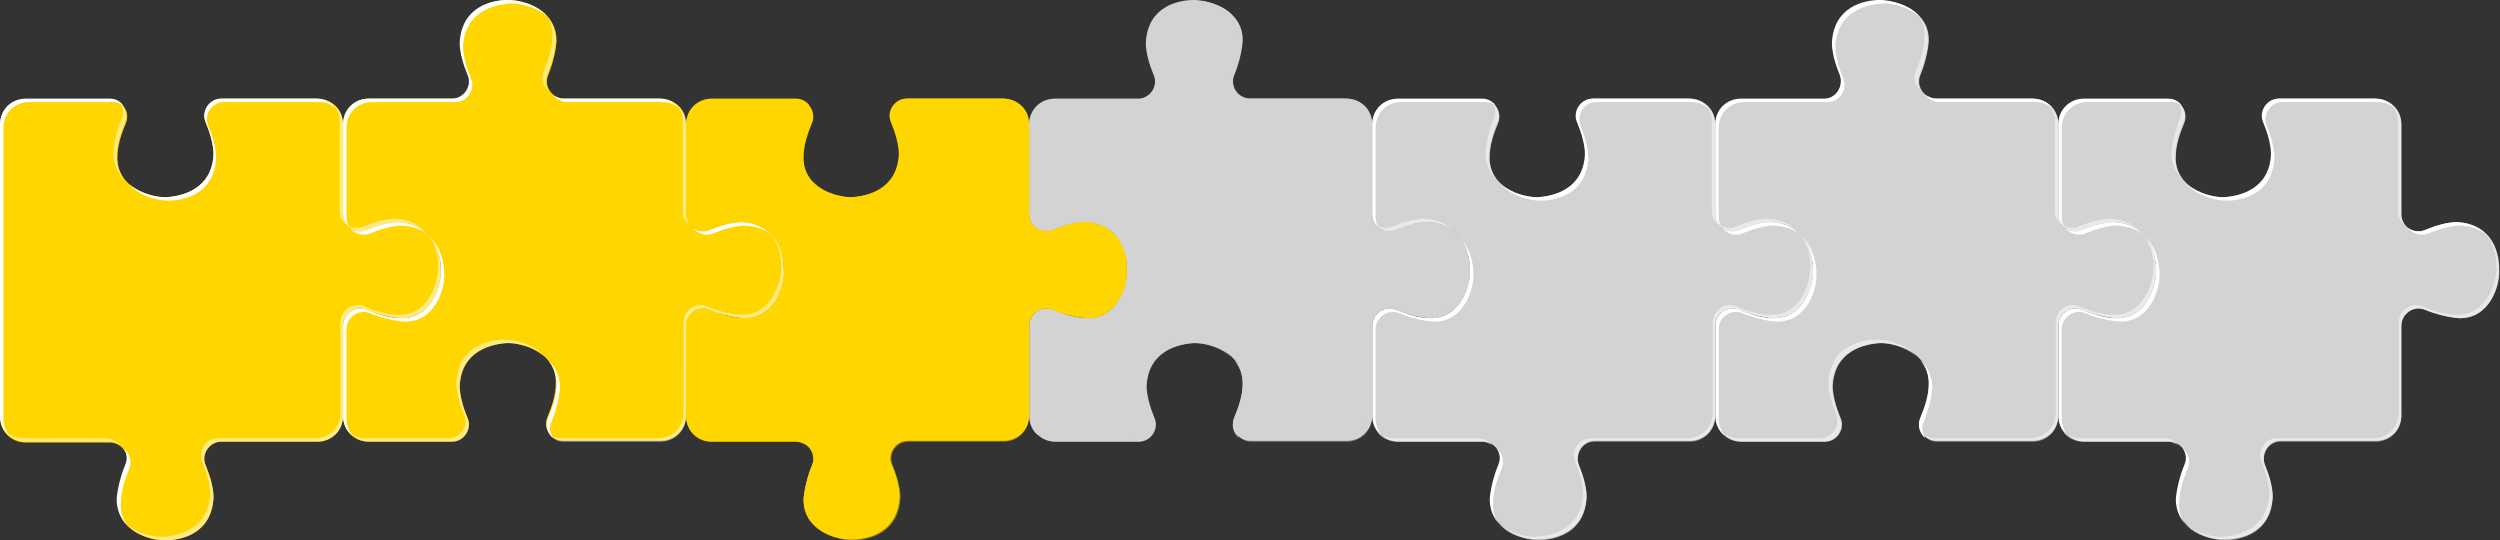 <?xml version="1.0" encoding="utf-8"?>
<!-- Generator: Adobe Illustrator 25.2.0, SVG Export Plug-In . SVG Version: 6.00 Build 0)  -->
<svg version="1.1" id="Layer_1" xmlns="http://www.w3.org/2000/svg" xmlns:xlink="http://www.w3.org/1999/xlink" x="0px" y="0px"
	 viewBox="0 0 291.5 63" style="enable-background:new 0 0 291.5 63;" xml:space="preserve">
<rect x="0" y="0" width="291.5" height="63" fill="#333333" stroke="none"/>
<style type="text/css">
	.st0{fill:none;}
	.st1{fill:#D3D3D3;}
	.st2{fill:#FFFFFF;}
	.st3{opacity:0.5;}
	.st4{fill:#FFD600;}
</style>
<g>
	<line class="st0" x1="260.1" y1="28.6" x2="259.6" y2="28.6"/>
	<path class="st1" d="M286.5,25.9c-1.1,0-2.5,0.4-3.7,0.9c-1.3,0.6-2.8-0.4-2.8-1.8V14.5c0-1.7-1.3-3-3-3h-11.2
		c-1.4,0-2.4,1.5-1.8,2.8c0.5,1.2,0.9,2.6,0.9,3.7c-0.2,4.1-3.7,4.9-5.6,5c-1.8,0-5.7-1.1-5.6-4.7c0-1.4,0.5-2.8,1-4
		c0.5-1.3-0.5-2.7-1.9-2.7H243c-1.7,0-3,1.3-3,3V25c0,1.4,1.5,2.4,2.8,1.8c1.2-0.5,2.6-0.9,3.7-0.9c4.1,0.2,4.9,3.7,5,5.6
		c0,1.8-1.1,5.7-4.7,5.6c-1.4,0-2.8-0.5-4-1c-1.3-0.5-2.7,0.5-2.7,1.9v10.5c0,1.7,1.3,3,3,3h9.8c1.4,0,2.4,1.4,1.9,2.7
		c-0.5,1.2-0.9,2.7-1,4c-0.1,3.6,3.8,4.8,5.6,4.7c1.9,0,5.4-0.8,5.6-5c0-1.1-0.4-2.5-0.9-3.7c-0.5-1.3,0.4-2.8,1.8-2.8H277
		c1.7,0,3-1.3,3-3V38c0-1.4,1.4-2.4,2.7-1.9c1.2,0.5,2.7,0.9,4,1c3.6,0.1,4.8-3.8,4.7-5.6C291.4,29.6,290.7,26.1,286.5,25.9z"/>
	<g>
		<path class="st2" d="M283.2,27.2c1.2-0.5,2.6-0.9,3.7-0.9c1.4,0.1,2.4,0.5,3.2,1.2c-0.8-0.8-1.9-1.5-3.6-1.6
			c-1.1,0-2.5,0.4-3.7,0.9c-0.7,0.3-1.4,0.2-2-0.2C281.3,27.2,282.3,27.6,283.2,27.2z"/>
		<path class="st2" d="M259.6,23.4c1.9,0,5.4-0.8,5.6-5c0-1.1-0.4-2.5-0.9-3.7c-0.5-1.3,0.4-2.8,1.8-2.8h11.2c0.7,0,1.4,0.3,1.9,0.7
			c-0.5-0.7-1.4-1.1-2.3-1.1h-11.2c-1.4,0-2.4,1.5-1.8,2.8c0.5,1.2,0.9,2.6,0.9,3.7c-0.2,4.1-3.7,4.9-5.6,5c-1.1,0-2.9-0.4-4.2-1.5
			C256.3,22.9,258.4,23.4,259.6,23.4z"/>
		<path class="st2" d="M254.1,58.6c0-1.4,0.5-2.8,1-4c0.4-0.9,0-1.8-0.6-2.3c0.4,0.5,0.5,1.2,0.2,1.9c-0.5,1.2-0.9,2.7-1,4
			c0,1.4,0.6,2.5,1.4,3.2C254.4,60.8,254,59.8,254.1,58.6z"/>
		<path class="st2" d="M240.4,48.9V38.4c0-1.4,1.4-2.4,2.7-1.9c1.2,0.5,2.7,0.9,4,1c3.6,0.1,4.8-3.8,4.7-5.6c0-1.2-0.4-3.2-1.8-4.4
			c1.1,1.2,1.4,2.9,1.4,4c0,1.8-1.1,5.7-4.7,5.6c-1.4,0-2.8-0.5-4-1c-1.3-0.5-2.7,0.5-2.7,1.9v10.5c0,0.9,0.4,1.8,1.1,2.3
			C240.7,50.3,240.4,49.6,240.4,48.9z"/>
		<path class="st2" d="M240.8,26.6c-0.2-0.3-0.4-0.7-0.4-1.2V14.9c0-1.7,1.3-3,3-3h9.8c0.5,0,0.9,0.2,1.2,0.4
			c-0.4-0.5-0.9-0.8-1.6-0.8H243c-1.7,0-3,1.3-3,3V25C240,25.6,240.3,26.2,240.8,26.6z"/>
	</g>
	<g class="st3">
		<path class="st2" d="M254.2,13.8c-0.5,1.2-0.9,2.7-1,4c0,1.4,0.6,2.5,1.4,3.2c-0.6-0.7-1-1.6-1-2.8c0-1.4,0.5-2.8,1-4
			c0.4-0.9,0-1.8-0.6-2.3C254.3,12.4,254.5,13.1,254.2,13.8z"/>
		<path class="st2" d="M246.1,25.5c-1.1,0-2.5,0.4-3.7,0.9c-0.7,0.3-1.4,0.2-2-0.2c0.5,0.7,1.5,1,2.4,0.7c1.2-0.5,2.6-0.9,3.7-0.9
			c1.4,0.1,2.4,0.5,3.2,1.2C248.9,26.2,247.8,25.6,246.1,25.5z"/>
		<path class="st2" d="M279.6,14.1v10.5c0,0.7,0.3,1.2,0.8,1.6c-0.2-0.3-0.4-0.7-0.4-1.2V14.5c0-0.9-0.4-1.8-1.1-2.3
			C279.3,12.7,279.6,13.4,279.6,14.1z"/>
		<path class="st2" d="M252.3,51.1h-9.8c-0.7,0-1.4-0.3-1.9-0.7c0.5,0.7,1.4,1.1,2.3,1.1h9.8c0.5,0,0.9,0.2,1.2,0.4
			C253.6,51.4,253,51.1,252.3,51.1z"/>
		<path class="st2" d="M289.7,27.1c1.1,1.2,1.4,2.9,1.4,4c0,1.8-1.1,5.7-4.7,5.6c-1.4,0-2.8-0.5-4-1c-1.3-0.5-2.7,0.5-2.7,1.9v10.5
			c0,1.7-1.3,3-3,3h-11.2c-1.4,0-2.4,1.5-1.8,2.8c0.5,1.2,0.9,2.6,0.9,3.7c-0.2,4.1-3.7,4.9-5.6,5c-1.1,0-2.9-0.4-4.2-1.5
			c1.2,1.4,3.4,1.9,4.6,1.9c1.9,0,5.4-0.8,5.6-5c0-1.1-0.4-2.5-0.9-3.7c-0.5-1.3,0.4-2.8,1.8-2.8H277c1.7,0,3-1.3,3-3V38
			c0-1.4,1.4-2.4,2.7-1.9c1.2,0.5,2.7,0.9,4,1c3.6,0.1,4.8-3.8,4.7-5.6C291.5,30.3,291.1,28.3,289.7,27.1z"/>
	</g>
</g>
<g>
	<line class="st0" x1="219.1" y1="34.4" x2="219.6" y2="34.4"/>
	<path class="st1" d="M246.5,25.9c-1.1,0-2.5,0.4-3.7,0.9c-1.3,0.6-2.8-0.4-2.8-1.8V14.5c0-1.7-1.3-3-3-3h-11.2
		c-1.4,0-2.4-1.4-1.9-2.7c0.5-1.2,0.9-2.7,1-4c0.1-3.6-3.8-4.8-5.6-4.7c-1.9,0-5.4,0.8-5.6,5c0,1.1,0.4,2.5,0.9,3.7
		c0.5,1.3-0.4,2.8-1.8,2.8H203c-1.7,0-3,1.3-3,3V25c0,1.4,1.5,2.4,2.8,1.8c1.2-0.5,2.6-0.9,3.7-0.9c4.1,0.2,4.9,3.7,5,5.6
		c0,1.8-1.1,5.7-4.7,5.6c-1.4,0-2.8-0.5-4-1c-1.3-0.5-2.7,0.5-2.7,1.9v10.5c0,1.7,1.3,3,3,3h9.7c1.4,0,2.4-1.5,1.8-2.8
		c-0.5-1.2-0.9-2.6-0.9-3.7c0.2-4.1,3.7-4.9,5.6-5c1.8,0,5.7,1.1,5.6,4.7c0,1.4-0.5,2.8-1,4c-0.5,1.3,0.5,2.7,1.9,2.7H237
		c1.7,0,3-1.3,3-3V38c0-1.4,1.4-2.4,2.7-1.9c1.2,0.5,2.7,0.9,4,1c3.6,0.1,4.8-3.8,4.7-5.6C251.4,29.6,250.7,26.1,246.5,25.9z"/>
	<g>
		<path class="st2" d="M200.8,26.6c-0.2-0.3-0.4-0.7-0.4-1.2V14.9c0-1.7,1.3-3,3-3h9.7c1.4,0,2.4-1.5,1.8-2.8
			c-0.5-1.2-0.9-2.6-0.9-3.7c0.2-4.1,3.7-4.9,5.6-5c1.1,0,2.9,0.4,4.2,1.5c-1.2-1.4-3.4-1.9-4.6-1.9c-1.9,0-5.4,0.8-5.6,5
			c0,1.1,0.4,2.5,0.9,3.7c0.5,1.3-0.4,2.8-1.8,2.8H203c-1.7,0-3,1.3-3,3V25C200,25.6,200.3,26.2,200.8,26.6z"/>
		<path class="st2" d="M226.2,11.9h11.2c0.7,0,1.4,0.3,1.9,0.7c-0.5-0.7-1.4-1.1-2.3-1.1h-11.2c-0.5,0-0.9-0.2-1.2-0.4
			C224.9,11.6,225.5,11.9,226.2,11.9z"/>
		<path class="st2" d="M243.2,27.2c1.2-0.5,2.6-0.9,3.7-0.9c1.4,0.1,2.4,0.5,3.2,1.2c-0.8-0.8-1.9-1.5-3.6-1.6
			c-1.1,0-2.5,0.4-3.7,0.9c-0.7,0.3-1.4,0.2-2-0.2C241.3,27.2,242.3,27.6,243.2,27.2z"/>
		<path class="st2" d="M224.3,49.2c0.5-1.2,0.9-2.7,1-4c0-1.4-0.6-2.5-1.4-3.2c0.6,0.7,1,1.6,1,2.8c0,1.4-0.5,2.8-1,4
			c-0.4,0.9,0,1.8,0.6,2.3C224.2,50.5,224,49.8,224.3,49.2z"/>
		<path class="st2" d="M200.4,48.9V38.4c0-1.4,1.4-2.4,2.7-1.9c1.2,0.5,2.7,0.9,4,1c3.6,0.1,4.8-3.8,4.7-5.6c0-1.2-0.4-3.2-1.8-4.4
			c1.1,1.2,1.4,2.9,1.4,4c0,1.8-1.1,5.7-4.7,5.6c-1.4,0-2.8-0.5-4-1c-1.3-0.5-2.7,0.5-2.7,1.9v10.5c0,0.9,0.4,1.8,1.1,2.3
			C200.7,50.3,200.4,49.6,200.4,48.9z"/>
	</g>
	<g class="st3">
		<path class="st2" d="M224.4,4.3c0,1.4-0.5,2.8-1,4c-0.4,0.9,0,1.8,0.6,2.3c-0.4-0.5-0.5-1.2-0.2-1.9c0.5-1.2,0.9-2.7,1-4
			c0-1.4-0.6-2.5-1.4-3.2C224.1,2.2,224.5,3.2,224.4,4.3z"/>
		<path class="st2" d="M239.6,14.1v10.5c0,0.7,0.3,1.2,0.8,1.6c-0.2-0.3-0.4-0.7-0.4-1.2V14.5c0-0.9-0.4-1.8-1.1-2.3
			C239.3,12.7,239.6,13.4,239.6,14.1z"/>
		<path class="st2" d="M206.1,25.5c-1.1,0-2.5,0.4-3.7,0.9c-0.7,0.3-1.4,0.2-2-0.2c0.5,0.7,1.5,1,2.4,0.7c1.2-0.5,2.6-0.9,3.7-0.9
			c1.4,0.1,2.4,0.5,3.2,1.2C208.9,26.2,207.8,25.6,206.1,25.5z"/>
		<path class="st2" d="M218.8,39.6c-1.9,0-5.4,0.8-5.6,5c0,1.1,0.4,2.5,0.9,3.7c0.5,1.3-0.4,2.8-1.8,2.8h-9.7
			c-0.7,0-1.4-0.3-1.9-0.7c0.5,0.7,1.4,1.1,2.3,1.1h9.7c1.4,0,2.4-1.5,1.8-2.8c-0.5-1.2-0.9-2.6-0.9-3.7c0.2-4.1,3.7-4.9,5.6-5
			c1.1,0,2.9,0.4,4.2,1.5C222.2,40.1,220.1,39.6,218.8,39.6z"/>
		<path class="st2" d="M249.7,27.1c1.1,1.2,1.4,2.9,1.4,4c0,1.8-1.1,5.7-4.7,5.6c-1.4,0-2.8-0.5-4-1c-1.3-0.5-2.7,0.5-2.7,1.9v10.5
			c0,1.7-1.3,3-3,3h-11.2c-0.5,0-0.9-0.2-1.2-0.4c0.4,0.5,0.9,0.8,1.6,0.8H237c1.7,0,3-1.3,3-3V38c0-1.4,1.4-2.4,2.7-1.9
			c1.2,0.5,2.7,0.9,4,1c3.6,0.1,4.8-3.8,4.7-5.6C251.4,30.3,251.1,28.3,249.7,27.1z"/>
	</g>
</g>
<g>
	<line class="st0" x1="180" y1="28.6" x2="179.5" y2="28.6"/>
	<path class="st1" d="M206.5,25.9c-1.1,0-2.5,0.4-3.7,0.9c-1.3,0.6-2.8-0.4-2.8-1.8V14.5c0-1.7-1.3-3-3-3h-11.2
		c-1.4,0-2.4,1.5-1.8,2.8c0.5,1.2,0.9,2.6,0.9,3.7c-0.2,4.1-3.7,4.9-5.6,5c-1.8,0-5.7-1.1-5.6-4.7c0-1.4,0.5-2.8,1-4
		c0.5-1.3-0.5-2.7-1.9-2.7H163c-1.7,0-3,1.3-3,3V25c0,1.4,1.5,2.4,2.8,1.8c1.2-0.5,2.6-0.9,3.7-0.9c4.1,0.2,4.9,3.7,5,5.6
		c0,1.8-1.1,5.7-4.7,5.6c-1.4,0-2.8-0.5-4-1c-1.3-0.5-2.7,0.5-2.7,1.9v10.5c0,1.7,1.3,3,3,3h9.8c1.4,0,2.4,1.4,1.9,2.7
		c-0.5,1.2-0.9,2.7-1,4c-0.1,3.6,3.8,4.8,5.6,4.7c1.9,0,5.4-0.8,5.6-5c0-1.1-0.4-2.5-0.9-3.7c-0.5-1.3,0.4-2.8,1.8-2.8H197
		c1.7,0,3-1.3,3-3V38c0-1.4,1.4-2.4,2.7-1.9c1.2,0.5,2.7,0.9,4,1c3.6,0.1,4.8-3.8,4.7-5.6C211.4,29.6,210.7,26.1,206.5,25.9z"/>
	<g>
		<path class="st2" d="M179.6,23.4c1.9,0,5.4-0.8,5.6-5c0-1.1-0.4-2.5-0.9-3.7c-0.5-1.3,0.4-2.8,1.8-2.8h11.2c0.7,0,1.4,0.3,1.9,0.7
			c-0.5-0.7-1.4-1.1-2.3-1.1h-11.2c-1.4,0-2.4,1.5-1.8,2.8c0.5,1.2,0.9,2.6,0.9,3.7c-0.2,4.1-3.7,4.9-5.6,5c-1.1,0-2.9-0.4-4.2-1.5
			C176.3,22.9,178.4,23.4,179.6,23.4z"/>
		<path class="st2" d="M203.2,27.2c1.2-0.5,2.6-0.9,3.7-0.9c1.4,0.1,2.4,0.5,3.2,1.2c-0.8-0.8-1.9-1.5-3.6-1.6
			c-1.1,0-2.5,0.4-3.7,0.9c-0.7,0.3-1.4,0.2-2-0.2C201.3,27.2,202.3,27.6,203.2,27.2z"/>
		<path class="st2" d="M174.1,58.6c0-1.4,0.5-2.8,1-4c0.4-0.9,0-1.8-0.6-2.3c0.4,0.5,0.5,1.2,0.2,1.9c-0.5,1.2-0.9,2.7-1,4
			c0,1.4,0.6,2.5,1.4,3.2C174.4,60.8,174,59.8,174.1,58.6z"/>
		<path class="st2" d="M160.8,26.6c-0.2-0.3-0.4-0.7-0.4-1.2V14.9c0-1.7,1.3-3,3-3h9.8c0.5,0,0.9,0.2,1.2,0.4
			c-0.4-0.5-0.9-0.8-1.6-0.8H163c-1.7,0-3,1.3-3,3V25C160,25.6,160.3,26.2,160.8,26.6z"/>
		<path class="st2" d="M160.4,48.9V38.4c0-1.4,1.4-2.4,2.7-1.9c1.2,0.5,2.7,0.9,4,1c3.6,0.1,4.8-3.8,4.7-5.6c0-1.2-0.4-3.2-1.8-4.4
			c1.1,1.2,1.4,2.9,1.4,4c0,1.8-1.1,5.7-4.7,5.6c-1.4,0-2.8-0.5-4-1c-1.3-0.5-2.7,0.5-2.7,1.9v10.5c0,0.9,0.4,1.8,1.1,2.3
			C160.7,50.3,160.4,49.6,160.4,48.9z"/>
	</g>
	<g class="st3">
		<path class="st2" d="M174.2,13.8c-0.5,1.2-0.9,2.7-1,4c0,1.4,0.6,2.5,1.4,3.2c-0.6-0.7-1-1.6-1-2.8c0-1.4,0.5-2.8,1-4
			c0.4-0.9,0-1.8-0.6-2.3C174.3,12.4,174.5,13.1,174.2,13.8z"/>
		<path class="st2" d="M199.6,14.1v10.5c0,0.7,0.3,1.2,0.8,1.6c-0.2-0.3-0.4-0.7-0.4-1.2V14.5c0-0.9-0.4-1.8-1.1-2.3
			C199.3,12.7,199.6,13.4,199.6,14.1z"/>
		<path class="st2" d="M166.1,25.5c-1.1,0-2.5,0.4-3.7,0.9c-0.7,0.3-1.4,0.2-2-0.2c0.5,0.7,1.5,1,2.4,0.7c1.2-0.5,2.6-0.9,3.7-0.9
			c1.4,0.1,2.4,0.5,3.2,1.2C168.9,26.2,167.8,25.6,166.1,25.5z"/>
		<path class="st2" d="M209.7,27.1c1.1,1.2,1.4,2.9,1.4,4c0,1.8-1.1,5.7-4.7,5.6c-1.4,0-2.8-0.5-4-1c-1.3-0.5-2.7,0.5-2.7,1.9v10.5
			c0,1.7-1.3,3-3,3h-11.2c-1.4,0-2.4,1.5-1.8,2.8c0.5,1.2,0.9,2.6,0.9,3.7c-0.2,4.1-3.7,4.9-5.6,5c-1.1,0-2.9-0.4-4.2-1.5
			c1.2,1.4,3.4,1.9,4.6,1.9c1.9,0,5.4-0.8,5.6-5c0-1.1-0.4-2.5-0.9-3.7c-0.5-1.3,0.4-2.8,1.8-2.8H197c1.7,0,3-1.3,3-3V38
			c0-1.4,1.4-2.4,2.7-1.9c1.2,0.5,2.7,0.9,4,1c3.6,0.1,4.8-3.8,4.7-5.6C211.4,30.3,211.1,28.3,209.7,27.1z"/>
		<path class="st2" d="M172.3,51.1h-9.8c-0.7,0-1.4-0.3-1.9-0.7c0.5,0.7,1.4,1.1,2.3,1.1h9.8c0.5,0,0.9,0.2,1.2,0.4
			C173.6,51.4,173,51.1,172.3,51.1z"/>
	</g>
</g>
<g>
	<line class="st0" x1="139.2" y1="34.4" x2="139.7" y2="34.4"/>
	<path class="st1" d="M166.5,25.9c-1.1,0-2.5,0.4-3.7,0.9c-1.3,0.6-2.8-0.4-2.8-1.8V14.5c0-1.7-1.3-3-3-3h-11.2
		c-1.4,0-2.4-1.4-1.9-2.7c0.5-1.2,0.9-2.7,1-4c0.1-3.6-3.8-4.8-5.6-4.7c-1.9,0-5.4,0.8-5.6,5c0,1.1,0.4,2.5,0.9,3.7
		c0.6,1.3-0.4,2.8-1.8,2.8H123c-1.7,0-3,1.3-3,3V25c0,1.4,1.5,2.4,2.8,1.8c1.2-0.5,2.6-0.9,3.7-0.9c4.1,0.2,4.9,3.7,5,5.6
		c0,1.8-1.1,5.7-4.7,5.6c-1.4,0-2.8-0.5-4-1c-1.3-0.5-2.7,0.5-2.7,1.9v10.5c0,1.7,1.3,3,3,3h9.7c1.4,0,2.4-1.5,1.8-2.8
		c-0.5-1.2-0.9-2.6-0.9-3.7c0.2-4.1,3.7-4.9,5.6-5c1.8,0,5.7,1.1,5.6,4.7c0,1.4-0.5,2.8-1,4c-0.5,1.3,0.5,2.7,1.9,2.7H157
		c1.7,0,3-1.3,3-3V38c0-1.4,1.4-2.4,2.7-1.9c1.2,0.5,2.7,0.9,4,1c3.6,0.1,4.8-3.8,4.7-5.6C171.4,29.6,170.7,26.1,166.5,25.9z"/>
	<g>
		<path class="st1" d="M146.1,11.9h11.2c0.7,0,1.4,0.3,1.9,0.7c-0.5-0.7-1.4-1.1-2.3-1.1h-11.2c-0.5,0-0.9-0.2-1.2-0.4
			C144.9,11.6,145.5,11.9,146.1,11.9z"/>
		<path class="st1" d="M163.2,27.2c1.2-0.5,2.6-0.9,3.7-0.9c1.4,0.1,2.4,0.5,3.2,1.2c-0.8-0.8-1.9-1.5-3.6-1.6
			c-1.1,0-2.5,0.4-3.7,0.9c-0.7,0.3-1.4,0.2-2-0.2C161.3,27.2,162.3,27.6,163.2,27.2z"/>
		<path class="st1" d="M120.4,48.9V38.4c0-1.4,1.4-2.4,2.7-1.9c1.2,0.5,2.7,0.9,4,1c3.6,0.1,4.8-3.8,4.7-5.6c0-1.2-0.4-3.2-1.8-4.4
			c1.1,1.2,1.4,2.9,1.4,4c0,1.8-1.1,5.7-4.7,5.6c-1.4,0-2.8-0.5-4-1c-1.3-0.5-2.7,0.5-2.7,1.9v10.5c0,0.9,0.4,1.8,1.1,2.3
			C120.7,50.3,120.4,49.6,120.4,48.9z"/>
		<path class="st1" d="M144.3,49.2c0.5-1.2,0.9-2.7,1-4c0-1.4-0.6-2.5-1.4-3.2c0.6,0.7,1,1.6,1,2.8c0,1.4-0.5,2.8-1,4
			c-0.4,0.9,0,1.8,0.6,2.3C144.1,50.5,144,49.8,144.3,49.2z"/>
		<path class="st1" d="M120.8,26.6c-0.2-0.3-0.4-0.7-0.4-1.2V14.9c0-1.7,1.3-3,3-3h9.7c1.4,0,2.4-1.5,1.8-2.8
			c-0.5-1.2-0.9-2.6-0.9-3.7c0.2-4.1,3.7-4.9,5.6-5c1.1,0,2.9,0.4,4.2,1.5c-1.2-1.4-3.4-1.9-4.6-1.9c-1.9,0-5.4,0.8-5.6,5
			c0,1.1,0.4,2.5,0.9,3.7c0.6,1.3-0.4,2.8-1.8,2.8H123c-1.7,0-3,1.3-3,3V25C120,25.6,120.3,26.2,120.8,26.6z"/>
	</g>
	<g class="st3">
		<path class="st1" d="M126.1,25.5c-1.1,0-2.5,0.4-3.7,0.9c-0.7,0.3-1.4,0.2-2-0.2c0.5,0.7,1.5,1,2.4,0.7c1.2-0.5,2.6-0.9,3.7-0.9
			c1.4,0.1,2.4,0.5,3.2,1.2C128.9,26.2,127.8,25.6,126.1,25.5z"/>
		<path class="st1" d="M159.6,14.1v10.5c0,0.7,0.3,1.2,0.8,1.6c-0.2-0.3-0.4-0.7-0.4-1.2V14.5c0-0.9-0.4-1.8-1.1-2.3
			C159.3,12.7,159.6,13.4,159.6,14.1z"/>
		<path class="st1" d="M144.4,4.3c0,1.4-0.5,2.8-1,4c-0.4,0.9,0,1.8,0.6,2.3c-0.4-0.5-0.5-1.2-0.2-1.9c0.5-1.2,0.9-2.7,1-4
			c0-1.4-0.6-2.5-1.4-3.2C144.1,2.2,144.5,3.2,144.4,4.3z"/>
		<path class="st1" d="M138.8,39.6c-1.9,0-5.4,0.8-5.6,5c0,1.1,0.4,2.5,0.9,3.7c0.6,1.3-0.4,2.8-1.8,2.8h-9.7
			c-0.7,0-1.4-0.3-1.9-0.7c0.6,0.7,1.4,1.1,2.3,1.1h9.7c1.4,0,2.4-1.5,1.8-2.8c-0.5-1.2-0.9-2.6-0.9-3.7c0.2-4.1,3.7-4.9,5.6-5
			c1.1,0,2.9,0.4,4.2,1.5C142.2,40.1,140.1,39.6,138.8,39.6z"/>
		<path class="st1" d="M169.7,27.1c1.1,1.2,1.4,2.9,1.4,4c0,1.8-1.1,5.7-4.7,5.6c-1.4,0-2.8-0.5-4-1c-1.3-0.5-2.7,0.5-2.7,1.9v10.5
			c0,1.7-1.3,3-3,3h-11.2c-0.5,0-0.9-0.2-1.2-0.4c0.4,0.5,0.9,0.8,1.6,0.8H157c1.7,0,3-1.3,3-3V38c0-1.4,1.4-2.4,2.7-1.9
			c1.2,0.5,2.7,0.9,4,1c3.6,0.1,4.8-3.8,4.7-5.6C171.4,30.3,171.1,28.3,169.7,27.1z"/>
	</g>
</g>
<g>
	<line class="st4" x1="100.1" y1="28.6" x2="99.6" y2="28.6"/>
	<path class="st4" d="M126.5,25.9c-1.1,0-2.5,0.4-3.7,0.9c-1.3,0.6-2.8-0.4-2.8-1.8V14.5c0-1.7-1.3-3-3-3h-11.2
		c-1.4,0-2.4,1.5-1.8,2.8c0.5,1.2,0.9,2.6,0.9,3.7c-0.2,4.1-3.7,4.9-5.6,5c-1.8,0-5.7-1.1-5.6-4.7c0-1.4,0.5-2.8,1-4
		c0.5-1.3-0.5-2.7-1.9-2.7H83c-1.7,0-3,1.3-3,3V25c0,1.4,1.5,2.4,2.8,1.8c1.2-0.5,2.6-0.9,3.7-0.9c4.1,0.2,4.9,3.7,5,5.6
		c0,1.8-1.1,5.7-4.7,5.6c-1.4,0-2.8-0.5-4-1C81.4,35.6,80,36.6,80,38v10.5c0,1.7,1.3,3,3,3h9.8c1.4,0,2.4,1.4,1.9,2.7
		c-0.5,1.2-0.9,2.7-1,4c-0.1,3.6,3.8,4.8,5.6,4.7c1.9,0,5.4-0.8,5.6-5c0-1.1-0.4-2.5-0.9-3.7c-0.6-1.3,0.4-2.8,1.8-2.8H117
		c1.7,0,3-1.3,3-3V38c0-1.4,1.4-2.4,2.7-1.9c1.2,0.5,2.7,0.9,4,1c3.6,0.1,4.8-3.8,4.7-5.6C131.4,29.6,130.7,26.1,126.5,25.9z"/>
	<g>
		<path class="st4" d="M99.6,23.4c1.9,0,5.4-0.8,5.6-5c0-1.1-0.4-2.5-0.9-3.7c-0.6-1.3,0.4-2.8,1.8-2.8h11.2c0.7,0,1.4,0.3,1.9,0.7
			c-0.6-0.7-1.4-1.1-2.3-1.1h-11.2c-1.4,0-2.4,1.5-1.8,2.8c0.5,1.2,0.9,2.6,0.9,3.7c-0.2,4.1-3.7,4.9-5.6,5c-1.1,0-2.9-0.4-4.2-1.5
			C96.3,22.9,98.4,23.4,99.6,23.4z"/>
		<path class="st4" d="M123.2,27.2c1.2-0.5,2.6-0.9,3.7-0.9c1.4,0.1,2.4,0.5,3.2,1.2c-0.8-0.8-1.9-1.5-3.6-1.6
			c-1.1,0-2.5,0.4-3.7,0.9c-0.7,0.3-1.4,0.2-2-0.2C121.3,27.2,122.3,27.6,123.2,27.2z"/>
		<path class="st4" d="M80.8,26.6c-0.2-0.3-0.4-0.7-0.4-1.2V14.9c0-1.7,1.3-3,3-3h9.8c0.5,0,0.9,0.2,1.2,0.4
			c-0.4-0.5-0.9-0.8-1.6-0.8H83c-1.7,0-3,1.3-3,3V25C80,25.6,80.3,26.2,80.8,26.6z"/>
		<path class="st4" d="M94.1,58.6c0-1.4,0.5-2.8,1-4c0.4-0.9,0-1.8-0.6-2.3c0.4,0.5,0.5,1.2,0.2,1.9c-0.5,1.2-0.9,2.7-1,4
			c0,1.4,0.6,2.5,1.4,3.2C94.4,60.8,94,59.8,94.1,58.6z"/>
		<path class="st4" d="M80.4,48.9V38.4c0-1.4,1.4-2.4,2.7-1.9c1.2,0.5,2.7,0.9,4,1c3.6,0.1,4.8-3.8,4.7-5.6c0-1.2-0.4-3.2-1.8-4.4
			c1.1,1.2,1.4,2.9,1.4,4c0,1.8-1.1,5.7-4.7,5.6c-1.4,0-2.8-0.5-4-1C81.4,35.6,80,36.6,80,38v10.5c0,0.9,0.4,1.8,1.1,2.3
			C80.7,50.3,80.4,49.6,80.4,48.9z"/>
	</g>
	<g class="st3">
		<path class="st4" d="M94.2,13.8c-0.5,1.2-0.9,2.7-1,4c0,1.4,0.6,2.5,1.4,3.2c-0.6-0.7-1-1.6-1-2.8c0-1.4,0.5-2.8,1-4
			c0.4-0.9,0-1.8-0.6-2.3C94.3,12.4,94.5,13.1,94.2,13.8z"/>
		<path class="st4" d="M119.6,14.1v10.5c0,0.7,0.3,1.2,0.8,1.6c-0.2-0.3-0.4-0.7-0.4-1.2V14.5c0-0.9-0.4-1.8-1.1-2.3
			C119.3,12.7,119.6,13.4,119.6,14.1z"/>
		<path class="st4" d="M86.1,25.5c-1.1,0-2.5,0.4-3.7,0.9c-0.7,0.3-1.4,0.2-2-0.2c0.5,0.7,1.5,1,2.4,0.7c1.2-0.5,2.6-0.9,3.7-0.9
			c1.4,0.1,2.4,0.5,3.2,1.2C88.9,26.2,87.8,25.6,86.1,25.5z"/>
		<path class="st4" d="M92.3,51.1h-9.8c-0.7,0-1.4-0.3-1.9-0.7c0.6,0.7,1.4,1.1,2.3,1.1h9.8c0.5,0,0.9,0.2,1.2,0.4
			C93.6,51.4,93,51.1,92.3,51.1z"/>
		<path class="st4" d="M129.7,27.1c1.1,1.2,1.4,2.9,1.4,4c0,1.8-1.1,5.7-4.7,5.6c-1.4,0-2.8-0.5-4-1c-1.3-0.5-2.7,0.5-2.7,1.9v10.5
			c0,1.7-1.3,3-3,3h-11.2c-1.4,0-2.4,1.5-1.8,2.8c0.5,1.2,0.9,2.6,0.9,3.7c-0.2,4.1-3.7,4.9-5.6,5c-1.1,0-2.9-0.4-4.2-1.5
			c1.2,1.4,3.4,1.9,4.6,1.9c1.9,0,5.4-0.8,5.6-5c0-1.1-0.4-2.5-0.9-3.7c-0.6-1.3,0.4-2.8,1.8-2.8H117c1.7,0,3-1.3,3-3V38
			c0-1.4,1.4-2.4,2.7-1.9c1.2,0.5,2.7,0.9,4,1c3.6,0.1,4.8-3.8,4.7-5.6C131.4,30.3,131.1,28.3,129.7,27.1z"/>
	</g>
</g>
<line class="st0" x1="58.9" y1="34.4" x2="59.4" y2="34.4"/>
<path class="st4" d="M86.5,25.9c-1.1,0-2.5,0.4-3.7,0.9C81.5,27.4,80,26.4,80,25V14.5c0-1.7-1.3-3-3-3H65.8c-1.4,0-2.4-1.4-1.9-2.7
	c0.5-1.2,0.9-2.7,1-4c0-3.7-3.8-4.8-5.6-4.8c-1.9,0-5.4,0.8-5.6,5c0,1.1,0.4,2.5,0.9,3.7c0.6,1.3-0.4,2.8-1.8,2.8H43
	c-1.7,0-3,1.3-3,3V25c0,1.4,1.5,2.4,2.8,1.8c1.2-0.5,2.6-0.9,3.7-0.9c4.1,0.2,4.9,3.7,5,5.6c0,1.8-1.1,5.7-4.7,5.6
	c-1.4,0-2.8-0.5-4-1C41.4,35.6,40,36.6,40,38v10.5c0,1.7,1.3,3,3,3h9.7c1.4,0,2.4-1.5,1.8-2.8c-0.5-1.2-0.9-2.6-0.9-3.7
	c0.2-4.1,3.7-4.9,5.6-5c1.8,0,5.7,1.1,5.6,4.7c0,1.4-0.5,2.8-1,4c-0.5,1.3,0.5,2.7,1.9,2.7H77c1.7,0,3-1.3,3-3V38
	c0-1.4,1.4-2.4,2.7-1.9c1.2,0.5,2.7,0.9,4,1c3.6,0.1,4.8-3.8,4.7-5.6C91.4,29.6,90.7,26.1,86.5,25.9z"/>
<g>
	<path class="st2" d="M83.2,27.2c1.2-0.5,2.6-0.9,3.7-0.9c1.4,0.1,2.4,0.5,3.2,1.2c-0.8-0.8-1.9-1.5-3.6-1.6c-1.1,0-2.5,0.4-3.7,0.9
		c-0.7,0.3-1.4,0.2-2-0.2C81.3,27.2,82.3,27.6,83.2,27.2z"/>
	<path class="st2" d="M66.1,11.9h11.2c0.7,0,1.4,0.3,1.9,0.7c-0.6-0.7-1.4-1.1-2.3-1.1H65.7c-0.5,0-0.9-0.2-1.2-0.4
		C64.9,11.6,65.5,11.9,66.1,11.9z"/>
	<path class="st2" d="M64.3,49.2c0.5-1.2,0.9-2.7,1-4c0-1.4-0.6-2.5-1.4-3.2c0.6,0.7,1,1.6,1,2.8c0,1.4-0.5,2.8-1,4
		c-0.4,0.9,0,1.8,0.6,2.3C64.1,50.5,64,49.8,64.3,49.2z"/>
	<path class="st2" d="M40.8,26.6c-0.2-0.3-0.4-0.7-0.4-1.2V14.9c0-1.7,1.3-3,3-3h9.7c1.4,0,2.4-1.5,1.8-2.8C54.4,7.9,54,6.5,54,5.4
		c0.2-4.1,3.7-4.9,5.6-5c1.1,0,2.9,0.4,4.2,1.5C62.6,0.5,60.5,0,59.2,0c-1.9,0-5.4,0.8-5.6,5c0,1.1,0.4,2.5,0.9,3.7
		c0.6,1.3-0.4,2.8-1.8,2.8H43c-1.7,0-3,1.3-3,3V25C40,25.6,40.3,26.2,40.8,26.6z"/>
	<path class="st2" d="M40.4,48.9V38.4c0-1.4,1.4-2.4,2.7-1.9c1.2,0.5,2.7,0.9,4,1c3.6,0.1,4.8-3.8,4.7-5.6c0-1.2-0.4-3.2-1.8-4.4
		c1.1,1.2,1.4,2.9,1.4,4c0,1.8-1.1,5.7-4.7,5.6c-1.4,0-2.8-0.5-4-1C41.4,35.6,40,36.6,40,38v10.5c0,0.9,0.4,1.8,1.1,2.3
		C40.7,50.3,40.4,49.6,40.4,48.9z"/>
</g>
<g class="st3">
	<path class="st2" d="M79.6,14.1v10.5c0,0.7,0.3,1.2,0.8,1.6C80.2,25.8,80,25.4,80,25V14.5c0-0.9-0.4-1.8-1.1-2.3
		C79.3,12.7,79.6,13.4,79.6,14.1z"/>
	<path class="st2" d="M64.4,4.3c0,1.4-0.5,2.8-1,4c-0.4,0.9,0,1.8,0.6,2.3c-0.4-0.5-0.5-1.2-0.2-1.9c0.5-1.2,0.9-2.7,1-4
		c0-1.4-0.6-2.5-1.4-3.2C64.1,2.2,64.5,3.2,64.4,4.3z"/>
	<path class="st2" d="M58.8,39.6c-1.9,0-5.4,0.8-5.6,5c0,1.1,0.4,2.5,0.9,3.7c0.6,1.3-0.4,2.8-1.8,2.8h-9.7c-0.7,0-1.4-0.3-1.9-0.7
		c0.6,0.7,1.4,1.1,2.3,1.1h9.7c1.4,0,2.4-1.5,1.8-2.8c-0.5-1.2-0.9-2.6-0.9-3.7c0.2-4.1,3.7-4.9,5.6-5c1.1,0,2.9,0.4,4.2,1.5
		C62.2,40.1,60.1,39.6,58.8,39.6z"/>
	<path class="st2" d="M89.7,27.1c1.1,1.2,1.4,2.9,1.4,4c0,1.8-1.1,5.7-4.7,5.6c-1.4,0-2.8-0.5-4-1c-1.3-0.5-2.7,0.5-2.7,1.9v10.5
		c0,1.7-1.3,3-3,3H65.3c-0.5,0-0.9-0.2-1.2-0.4c0.4,0.5,0.9,0.8,1.6,0.8H77c1.7,0,3-1.3,3-3V38c0-1.4,1.4-2.4,2.7-1.9
		c1.2,0.5,2.7,0.9,4,1c3.6,0.1,4.8-3.8,4.7-5.6C91.4,30.3,91.1,28.3,89.7,27.1z"/>
	<path class="st2" d="M46.1,25.5c-1.1,0-2.5,0.4-3.7,0.9c-0.7,0.3-1.4,0.2-2-0.2c0.5,0.7,1.5,1,2.4,0.7c1.2-0.5,2.6-0.9,3.7-0.9
		c1.4,0.1,2.4,0.5,3.2,1.2C48.9,26.2,47.8,25.6,46.1,25.5z"/>
</g>
<path class="st4" d="M46.5,25.9c-1.1,0-2.5,0.4-3.7,0.9C41.5,27.4,40,26.4,40,25V14.5c0-1.7-1.3-3-3-3H25.8c-1.4,0-2.4,1.5-1.8,2.8
	c0.5,1.2,0.9,2.6,0.9,3.7c-0.2,4.1-3.7,4.9-5.6,5c-1.8,0-5.7-1.1-5.6-4.7c0-1.4,0.5-2.8,1-4c0.5-1.3-0.5-2.7-1.9-2.7H3
	c-1.7,0-3,1.3-3,3v34c0,1.7,1.3,3,3,3h9.8c1.4,0,2.4,1.4,1.9,2.7c-0.5,1.2-0.9,2.7-1,4c-0.1,3.6,3.8,4.8,5.6,4.7
	c1.9,0,5.4-0.8,5.6-5c0-1.1-0.4-2.5-0.9-3.7c-0.6-1.3,0.4-2.8,1.8-2.8H37c1.7,0,3-1.3,3-3V38c0-1.4,1.4-2.4,2.7-1.9
	c1.2,0.5,2.7,0.9,4,1c3.6,0.1,4.8-3.8,4.7-5.6C51.4,29.6,50.7,26.1,46.5,25.9z"/>
<g>
	<path class="st2" d="M19.6,23.4c1.9,0,5.4-0.8,5.6-5c0-1.1-0.4-2.5-0.9-3.7c-0.6-1.3,0.4-2.8,1.8-2.8h11.2c0.7,0,1.4,0.3,1.9,0.7
		c-0.6-0.7-1.4-1.1-2.3-1.1H25.8c-1.4,0-2.4,1.5-1.8,2.8c0.5,1.2,0.9,2.6,0.9,3.7c-0.2,4.1-3.7,4.9-5.6,5c-1.1,0-2.9-0.4-4.2-1.5
		C16.3,22.9,18.4,23.4,19.6,23.4z"/>
	<path class="st2" d="M43.2,27.2c1.2-0.5,2.6-0.9,3.7-0.9c1.4,0.1,2.4,0.5,3.2,1.2c-0.8-0.8-1.9-1.5-3.6-1.6c-1.1,0-2.5,0.4-3.7,0.9
		c-0.7,0.3-1.4,0.2-2-0.2C41.3,27.2,42.3,27.6,43.2,27.2z"/>
	<path class="st2" d="M14.1,58.6c0-1.4,0.5-2.8,1-4c0.3-0.9,0-1.8-0.7-2.3c0.4,0.5,0.5,1.2,0.2,1.9c-0.5,1.2-0.9,2.7-1,4
		c0,1.4,0.6,2.5,1.4,3.2C14.4,60.8,14,59.8,14.1,58.6z"/>
	<path class="st2" d="M0.4,48.9v-34c0-1.7,1.3-3,3-3h9.8c0.5,0,0.9,0.2,1.2,0.4c-0.4-0.5-0.9-0.8-1.6-0.8H3c-1.7,0-3,1.3-3,3v34
		c0,0.9,0.4,1.8,1.1,2.3C0.7,50.3,0.4,49.6,0.4,48.9z"/>
</g>
<g class="st3">
	<path class="st2" d="M14.2,13.8c-0.5,1.2-0.9,2.7-1,4c0,1.4,0.6,2.5,1.4,3.2c-0.6-0.7-1-1.6-1-2.8c0-1.4,0.5-2.8,1-4
		c0.3-0.9,0-1.8-0.7-2.3C14.3,12.4,14.5,13.1,14.2,13.8z"/>
	<path class="st2" d="M39.6,14.1v10.5c0,0.7,0.3,1.2,0.8,1.6C40.2,25.8,40,25.4,40,25V14.5c0-0.9-0.4-1.8-1.1-2.3
		C39.3,12.7,39.6,13.4,39.6,14.1z"/>
	<path class="st2" d="M12.3,51.1H2.6c-0.7,0-1.4-0.3-1.9-0.7c0.6,0.7,1.4,1.1,2.3,1.1h9.8c0.5,0,0.9,0.2,1.2,0.4
		C13.6,51.4,13,51.1,12.3,51.1z"/>
	<path class="st2" d="M49.7,27.1c1.1,1.2,1.4,2.9,1.4,4c0,1.8-1.1,5.7-4.7,5.6c-1.4,0-2.8-0.5-4-1c-1.3-0.5-2.7,0.5-2.7,1.9v10.5
		c0,1.7-1.3,3-3,3H25.4c-1.4,0-2.4,1.5-1.8,2.8c0.5,1.2,0.9,2.6,0.9,3.7c-0.2,4.1-3.7,4.9-5.6,5c-1.1,0-2.9-0.4-4.2-1.5
		c1.2,1.4,3.4,1.9,4.6,1.9c1.9,0,5.4-0.8,5.6-5c0-1.1-0.4-2.5-0.9-3.7c-0.6-1.3,0.4-2.8,1.8-2.8H37c1.7,0,3-1.3,3-3V38
		c0-1.4,1.4-2.4,2.7-1.9c1.2,0.5,2.7,0.9,4,1c3.6,0.1,4.8-3.8,4.7-5.6C51.4,30.3,51.1,28.3,49.7,27.1z"/>
</g>
</svg>

